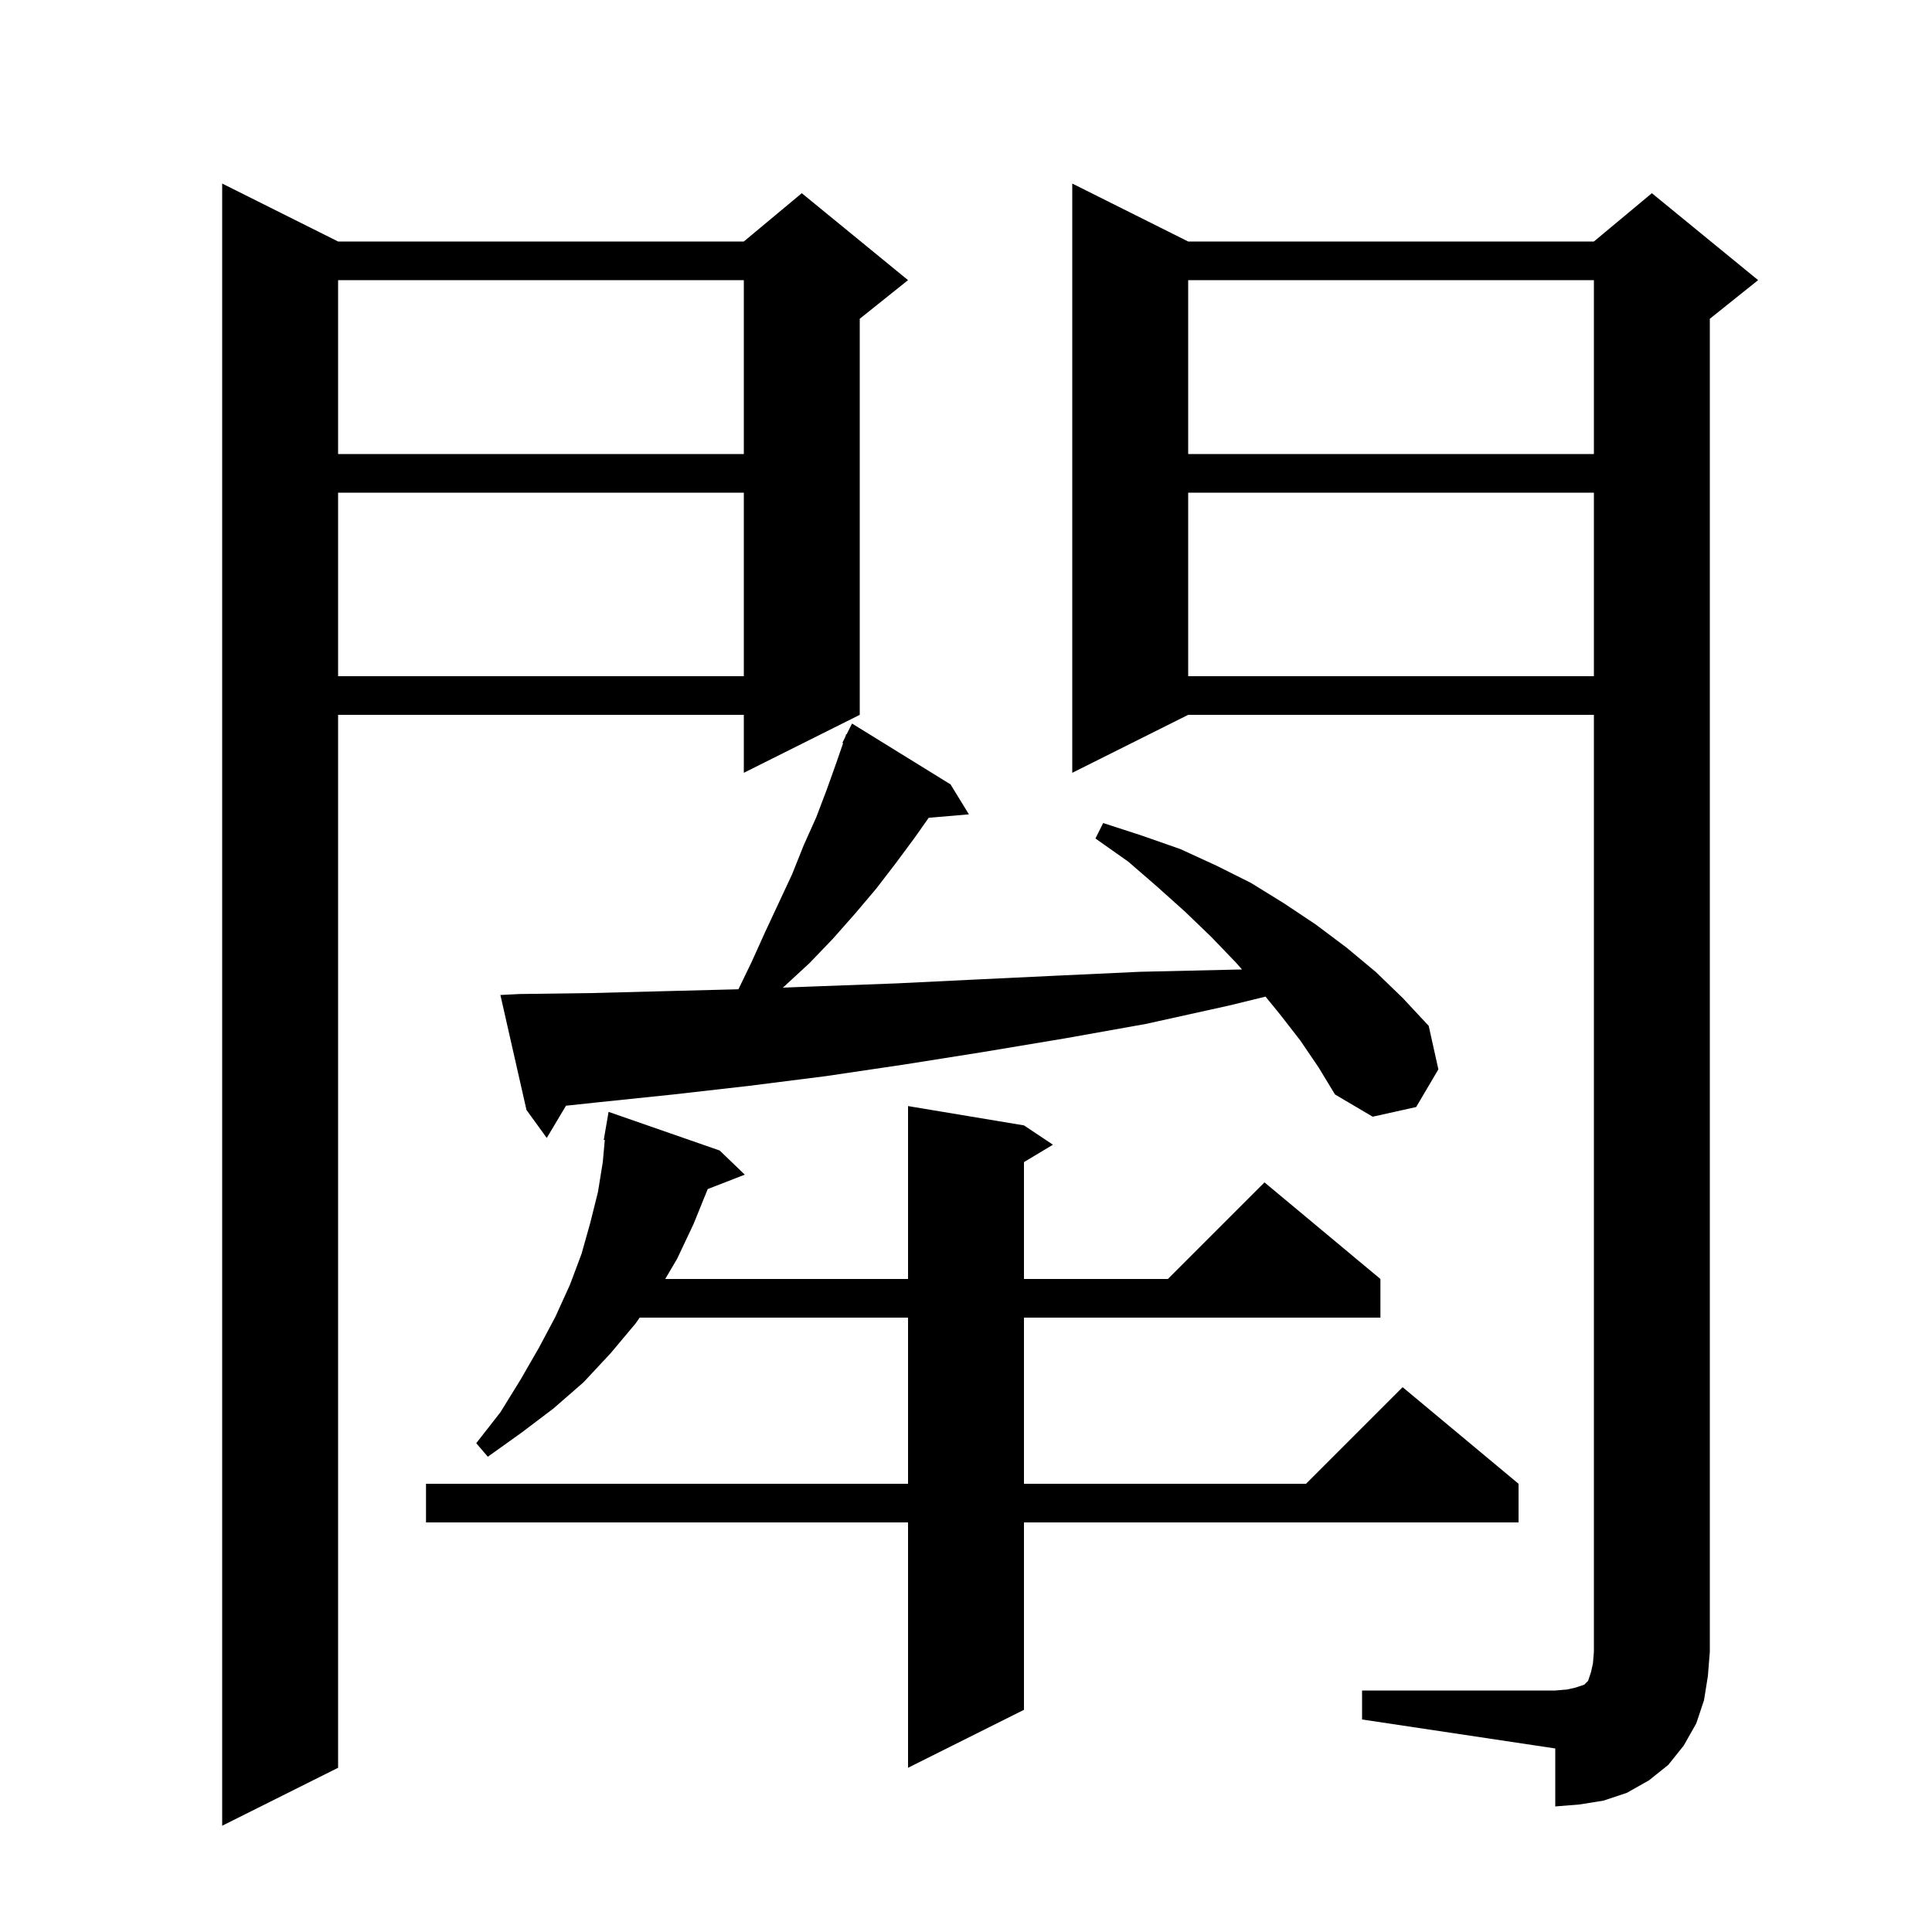 <svg xmlns="http://www.w3.org/2000/svg" xmlns:xlink="http://www.w3.org/1999/xlink" version="1.1" baseProfile="full" viewBox="0 0 200 200" width="200" height="200"><g fill="currentColor"><path d="M 35.0 25.0 L 77.0 25.0 L 83.0 20.0 L 94.0 29.0 L 89.0 33.0 L 89.0 74.0 L 77.0 80.0 L 77.0 74.0 L 35.0 74.0 L 35.0 183.0 L 23.0 189.0 L 23.0 19.0 Z M 141.0 175.0 L 161.0 175.0 L 162.2 174.9 L 163.1 174.7 L 164.0 174.4 L 164.4 174.0 L 164.7 173.1 L 164.9 172.2 L 165.0 171.0 L 165.0 74.0 L 123.0 74.0 L 111.0 80.0 L 111.0 19.0 L 123.0 25.0 L 165.0 25.0 L 171.0 20.0 L 182.0 29.0 L 177.0 33.0 L 177.0 171.0 L 176.8 173.5 L 176.4 176.0 L 175.6 178.4 L 174.3 180.7 L 172.7 182.7 L 170.7 184.3 L 168.4 185.6 L 166.0 186.4 L 163.5 186.8 L 161.0 187.0 L 161.0 181.0 L 141.0 178.0 Z M 106.0 116.5 L 109.0 118.5 L 106.0 120.3 L 106.0 132.4 L 120.9 132.4 L 130.9 122.4 L 142.9 132.4 L 142.9 136.4 L 106.0 136.4 L 106.0 153.6 L 135.2 153.6 L 145.2 143.6 L 157.2 153.6 L 157.2 157.6 L 106.0 157.6 L 106.0 177.0 L 94.0 183.0 L 94.0 157.6 L 44.1 157.6 L 44.1 153.6 L 94.0 153.6 L 94.0 136.4 L 66.218 136.4 L 65.8 137.0 L 63.2 140.1 L 60.4 143.1 L 57.3 145.8 L 54.0 148.3 L 50.5 150.8 L 49.3 149.4 L 51.8 146.2 L 53.9 142.8 L 55.8 139.5 L 57.5 136.3 L 59.0 133.0 L 60.2 129.8 L 61.1 126.6 L 61.9 123.4 L 62.4 120.3 L 62.608 118.01 L 62.5 118.0 L 63.0 115.1 L 74.5 119.1 L 77.1 121.6 L 73.263 123.092 L 71.8 126.7 L 70.1 130.3 L 68.865 132.4 L 94.0 132.4 L 94.0 114.5 Z M 134.6 107.7 L 132.5 105.0 L 131.009 103.17 L 127.2 104.1 L 118.6 106.0 L 110.2 107.5 L 101.8 108.9 L 93.6 110.2 L 85.5 111.4 L 77.6 112.4 L 69.7 113.3 L 62.0 114.1 L 58.591 114.464 L 56.6 117.8 L 54.5 114.9 L 51.8 103.0 L 53.8 102.9 L 61.3 102.8 L 69.0 102.6 L 76.441 102.409 L 77.8 99.6 L 79.2 96.5 L 82.0 90.5 L 83.2 87.5 L 84.5 84.6 L 85.6 81.7 L 86.6 78.9 L 87.279 76.93 L 87.2 76.9 L 87.489 76.322 L 87.6 76.0 L 87.64 76.019 L 88.2 74.9 L 98.4 81.2 L 100.3 84.3 L 96.136 84.659 L 94.7 86.7 L 92.7 89.4 L 90.7 92.0 L 88.5 94.6 L 86.2 97.2 L 83.8 99.7 L 81.2 102.1 L 81.037 102.239 L 84.7 102.1 L 92.8 101.8 L 101.0 101.4 L 109.4 101.0 L 118.0 100.6 L 126.7 100.4 L 128.574 100.358 L 127.9 99.6 L 125.4 97.0 L 122.7 94.4 L 119.8 91.8 L 116.8 89.2 L 113.4 86.8 L 114.2 85.2 L 118.2 86.5 L 122.2 87.9 L 125.9 89.6 L 129.5 91.4 L 132.9 93.5 L 136.2 95.7 L 139.4 98.1 L 142.4 100.6 L 145.2 103.3 L 147.9 106.2 L 148.9 110.7 L 146.6 114.6 L 142.1 115.6 L 138.2 113.3 L 136.5 110.5 Z M 123.0 51.0 L 123.0 70.0 L 165.0 70.0 L 165.0 51.0 Z M 35.0 51.0 L 35.0 70.0 L 77.0 70.0 L 77.0 51.0 Z M 123.0 29.0 L 123.0 47.0 L 165.0 47.0 L 165.0 29.0 Z M 35.0 29.0 L 35.0 47.0 L 77.0 47.0 L 77.0 29.0 Z "/></g></svg>